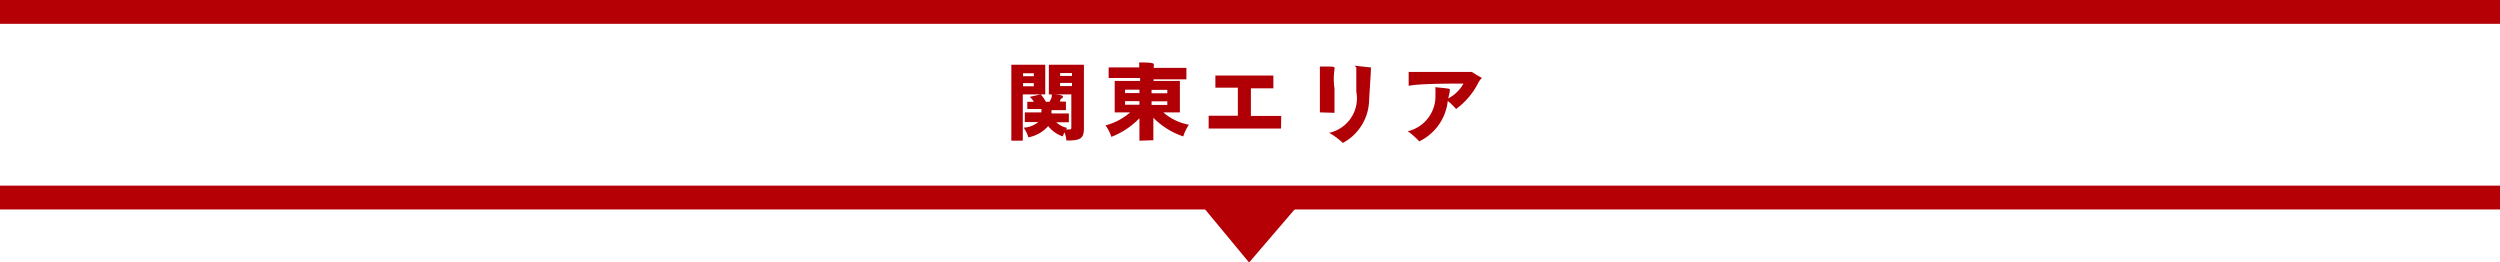 <svg xmlns="http://www.w3.org/2000/svg" viewBox="0 0 111.24 11.68"><defs><style>.cls-1{fill:#b00005;}.cls-2{fill:#b50005;}</style></defs><g id="Layer_2" data-name="Layer 2"><g id="レイアウト"><path class="cls-1" d="M45,6.26c0-.64,0-1.92,0-2.71V2.88h1.51V4.2h-1c0,.69,0,1.53,0,2.06Zm1-3h-.48v.13H46Zm0,.44h-.48v.14H46Zm1.45,2.55a1.4,1.4,0,0,0-.08-.36.74.74,0,0,0-.08.18,1.39,1.39,0,0,1-.65-.46,1.54,1.54,0,0,1-.88.5,1.57,1.57,0,0,0-.21-.43,1.11,1.11,0,0,0,.65-.25h-.6V5h.74s0-.08,0-.15l-.63,0V4.53H46a.73.73,0,0,0-.18-.22l.49-.11a2.13,2.13,0,0,1,.23.33h.15a.6.6,0,0,0,.11-.24c0-.07,0-.09,0-.09h0c.48,0,.5.08.5.12s0,0-.06.06a.23.23,0,0,0-.07.07.19.19,0,0,1,0,.07h.26v.38h-.64a.81.81,0,0,0,0,.15h.77v.39H47a1,1,0,0,0,.48.25l-.05.07h.1c.13,0,.14,0,.14-.11V4.2h-1V2.88h1.56V5.69c0,.44-.12.56-.69.56Zm.25-3h-.53v.13h.53Zm0,.44h-.53v.14h.53Z"/><path class="cls-1" d="M50.7,6.26c0-.28,0-.62,0-1a3.46,3.46,0,0,1-1.25.83,1.69,1.69,0,0,0-.26-.51A2.74,2.74,0,0,0,50.29,5H49.6V3.6h1.13V3.47l-1.4,0V3L50,3h.69a.88.88,0,0,0,0-.14.41.41,0,0,1,0-.08s0,0,.07,0h0c.58,0,.58.05.58.09a.13.13,0,0,1,0,.07.12.12,0,0,0,0,.08c.47,0,1,0,1.45,0v.51l-1.46,0V3.6h1.17V5h-.74a2.43,2.43,0,0,0,1.14.55,2,2,0,0,0-.25.52,3.36,3.36,0,0,1-1.33-.83c0,.35,0,.69,0,1Zm0-2.27h-.64v.15h.64Zm0,.51h-.64v.16h.64ZM51.94,4h-.7v.15h.7Zm0,.51h-.7v.16h.7Z"/><path class="cls-1" d="M57,5.72c-.12,0-.48,0-.91,0-.87,0-2,0-2.31,0V5.15l1.3,0c0-.25,0-.53,0-.79V3.9l-1,0V3.36c.18,0,.61,0,1.07,0s1.27,0,1.51,0v.57c-.17,0-.57,0-1,0V5.16c.61,0,1.18,0,1.35,0Z"/><path class="cls-1" d="M58.73,5c0-.26,0-.73,0-1.15s0-.67,0-.81a.31.31,0,0,1,0-.08s0,0,0,0c.62,0,.65,0,.65.07a.06.06,0,0,1,0,.05,2.93,2.93,0,0,0,0,.86c0,.38,0,.8,0,1.08Zm1.54-2.08C60.94,3,61,3,61,3a.14.14,0,0,1,0,.06c0,.1,0,.1-.08,1.38a2.21,2.21,0,0,1-1.17,1.92,2.92,2.92,0,0,0-.61-.45,1.57,1.57,0,0,0,1.21-1.83c0-.42,0-.84,0-1,0,0,0-.06,0-.08s0,0,0,0Z"/><path class="cls-1" d="M63.85,3.88c.66.06.66.07.66.1a.15.15,0,0,1,0,.06s0,.06-.07.34a1.66,1.66,0,0,0,.68-.66c-.63,0-2,0-2.44.1V3.2c.16,0,.49,0,.86,0,.72,0,1.6,0,1.79,0s.1,0,.14,0,0,0,.47.27c0,0,0,0,0,0s-.09.08-.15.19a3.27,3.27,0,0,1-1,1.19,3.17,3.17,0,0,0-.37-.36,2.26,2.26,0,0,1-1.27,1.8,3.21,3.21,0,0,0-.51-.45,1.6,1.6,0,0,0,1.23-1.65,1.34,1.34,0,0,0,0-.2s0-.07,0-.08,0,0,0,0Z"/><rect class="cls-2" y="8.26" width="111.24" height="1.06"/><rect class="cls-2" width="111.24" height="1.06"/><polygon class="cls-2" points="55.58 11.68 53.25 8.87 57.99 8.87 55.58 11.68"/></g></g></svg>